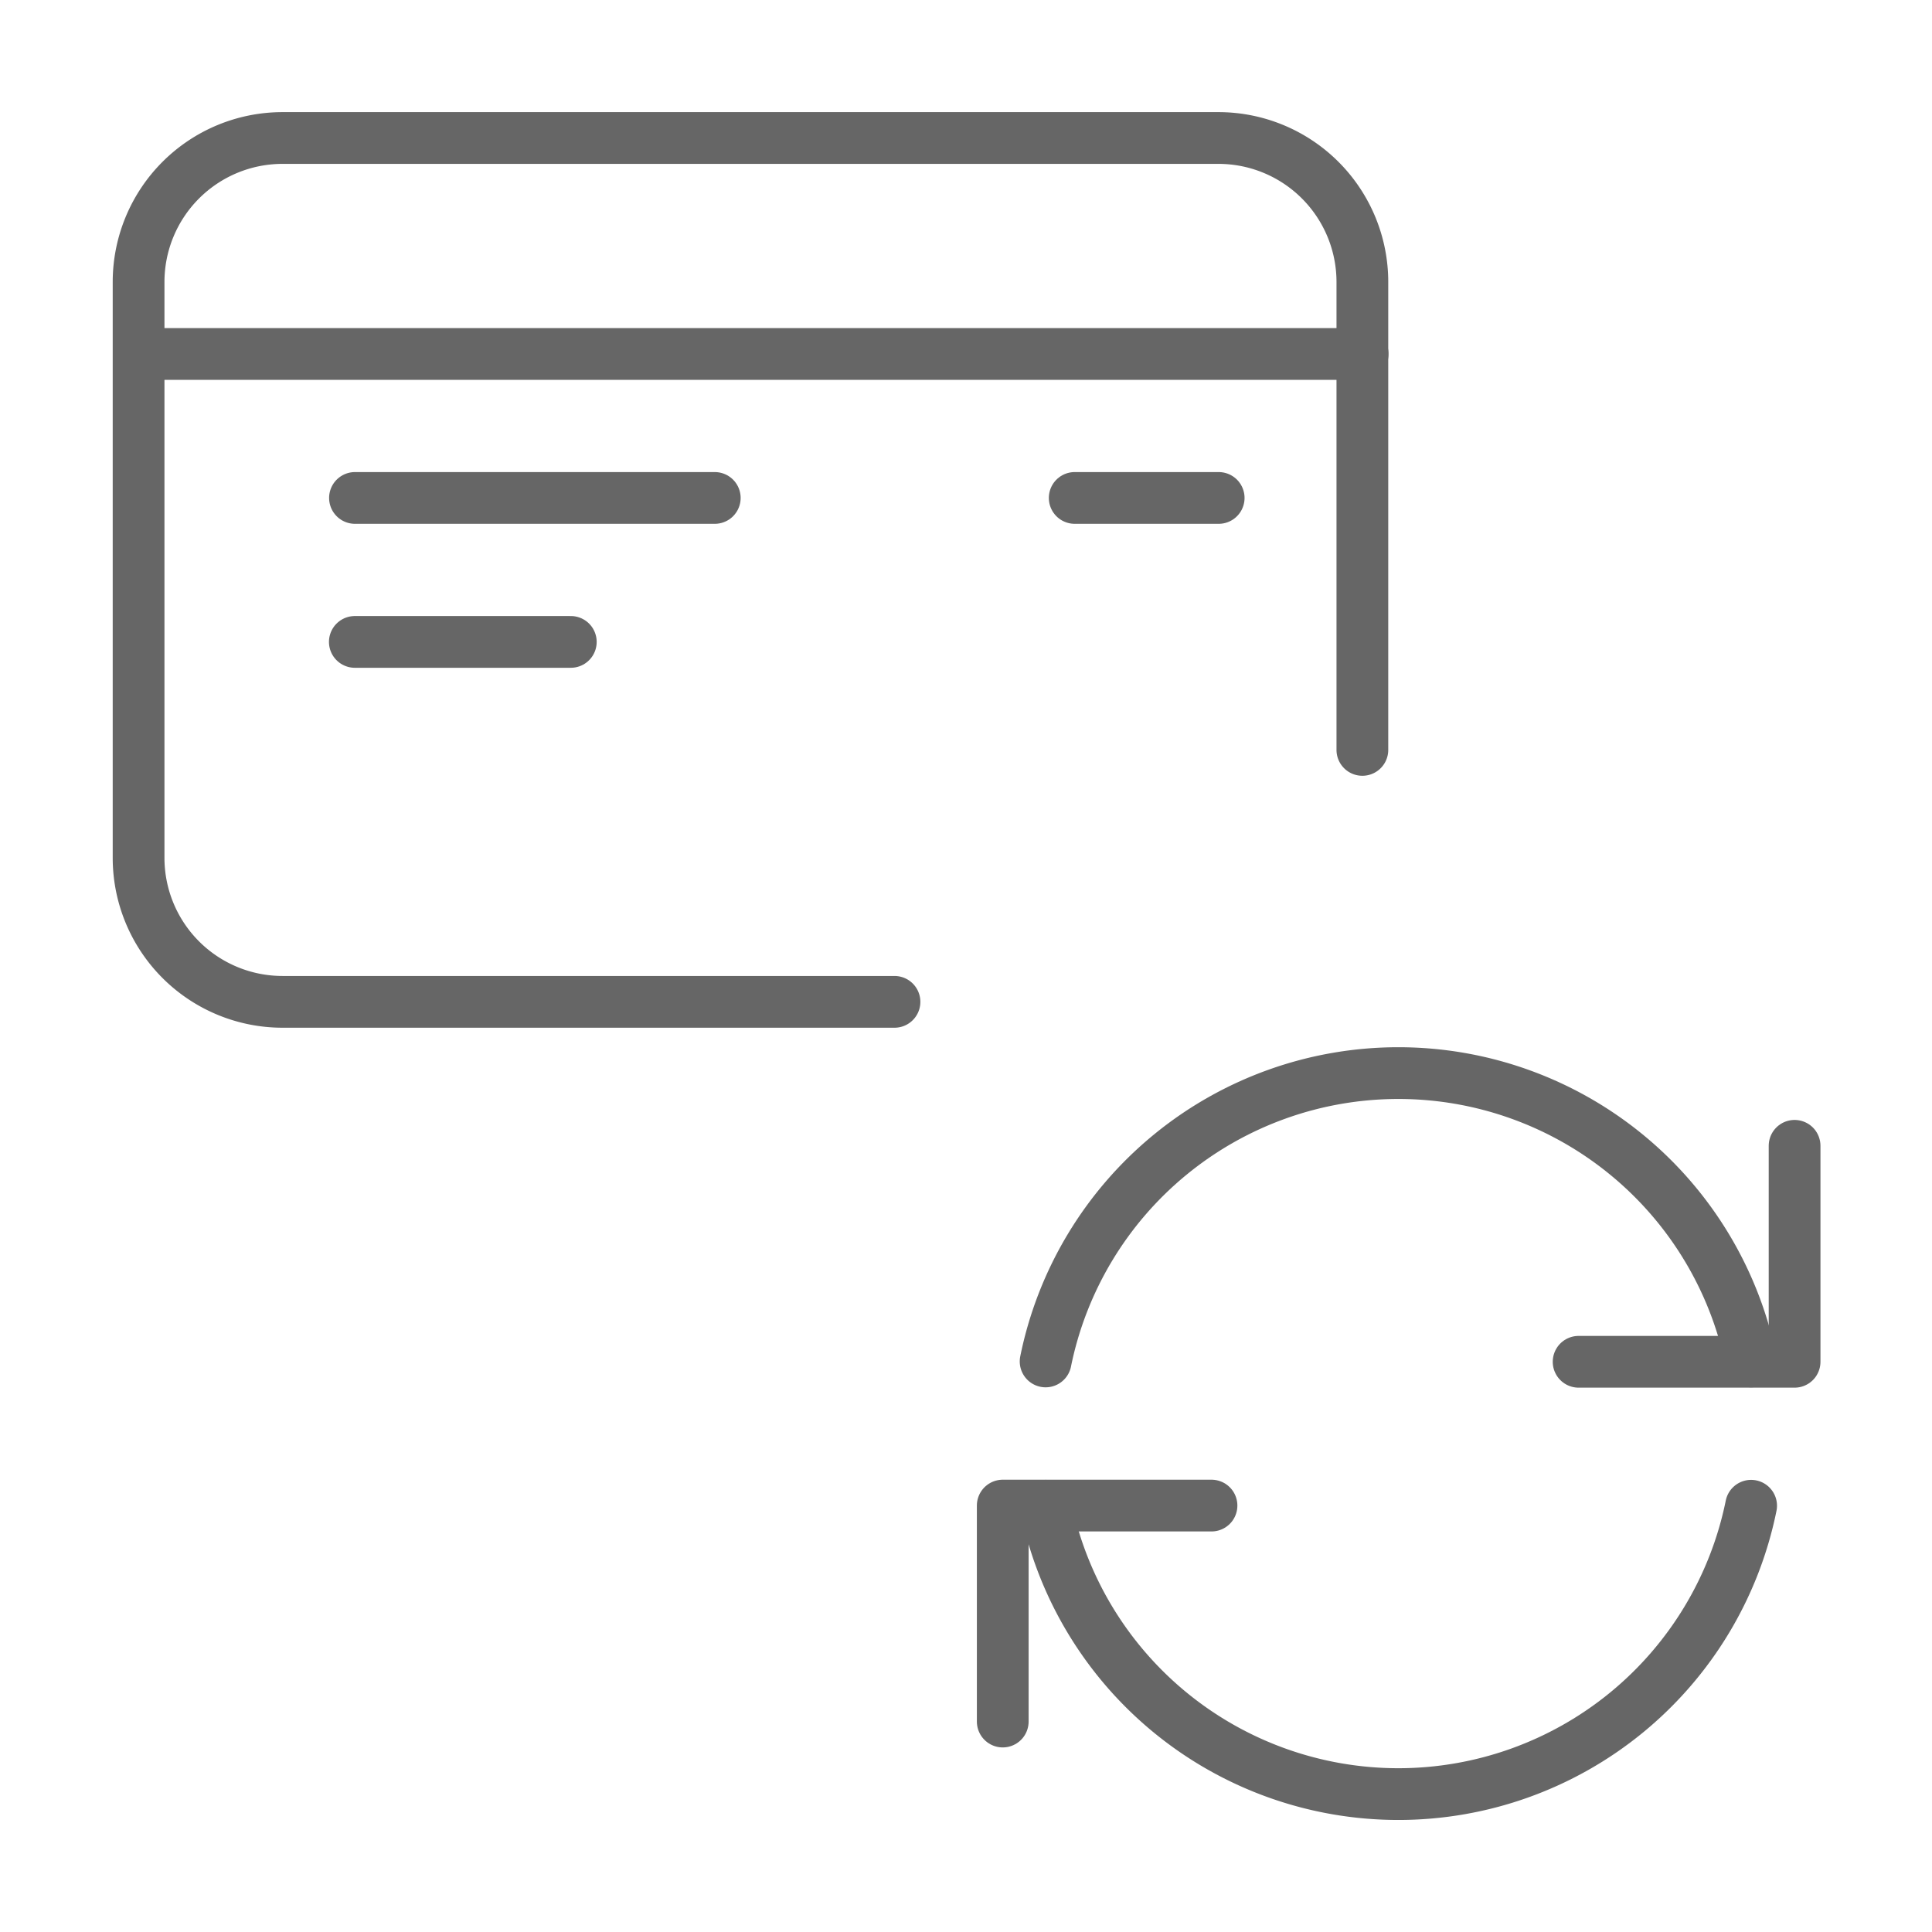 <svg xmlns="http://www.w3.org/2000/svg" width="56" height="56" viewBox="0 0 56 56">
  <g id="recurring-payments" transform="translate(-303.2 -60.5)">
    <rect id="Rectangle_125" data-name="Rectangle 125" width="56" height="56" transform="translate(303.2 60.5)" fill="none"/>
    <g id="Money-Payments-Finance_Credit-Card-Payments_credit-card-sync" data-name="Money-Payments-Finance / Credit-Card-Payments / credit-card-sync" transform="translate(-4739.8 -703.387)">
      <g id="Group_174" data-name="Group 174" transform="translate(5047.017 767.887)">
        <g id="credit-card-sync">
          <path id="Shape_1403" data-name="Shape 1403" d="M5068.927,792.926H5051.19a4.173,4.173,0,0,1-4.173-4.173V772.06a4.173,4.173,0,0,1,4.173-4.173h27.126a4.173,4.173,0,0,1,4.173,4.173v13.563" transform="translate(-5047.017 -767.887)" fill="none" stroke="#666" stroke-linecap="round" stroke-linejoin="round" stroke-width="1.5"/>
          <path id="Shape_1404" data-name="Shape 1404" d="M5047.039,784.743h35.472" transform="translate(-5047.031 -778.483)" fill="none" stroke="#666" stroke-linecap="round" stroke-linejoin="round" stroke-width="1.5"/>
          <path id="Shape_1405" data-name="Shape 1405" d="M5074.329,795.981H5063.9" transform="translate(-5057.628 -785.548)" fill="none" stroke="#666" stroke-linecap="round" stroke-linejoin="round" stroke-width="1.5"/>
          <path id="Shape_1406" data-name="Shape 1406" d="M5124.257,795.981h-4.173" transform="translate(-5092.95 -785.548)" fill="none" stroke="#666" stroke-linecap="round" stroke-linejoin="round" stroke-width="1.5"/>
          <path id="Shape_1407" data-name="Shape 1407" d="M5070.156,807.219h-6.26" transform="translate(-5057.628 -792.613)" fill="none" stroke="#666" stroke-linecap="round" stroke-linejoin="round" stroke-width="1.5"/>
          <path id="Shape_1408" data-name="Shape 1408" d="M5138.263,849.233a10.433,10.433,0,0,0-20.449,0" transform="translate(-5091.523 -813.771)" fill="none" stroke="#666" stroke-linecap="round" stroke-linejoin="round" stroke-width="1.5"/>
          <path id="Shape_1409" data-name="Shape 1409" d="M5165.676,846.551v6.26h-6.26" transform="translate(-5117.676 -817.339)" fill="none" stroke="#666" stroke-linecap="round" stroke-linejoin="round" stroke-width="1.5"/>
          <path id="Shape_1410" data-name="Shape 1410" d="M5117.814,874.645a10.433,10.433,0,0,0,20.449,0" transform="translate(-5091.523 -835)" fill="none" stroke="#666" stroke-linecap="round" stroke-linejoin="round" stroke-width="1.5"/>
          <path id="Shape_1411" data-name="Shape 1411" d="M5114.465,880.9v-6.26h6.051" transform="translate(-5089.417 -835)" fill="none" stroke="#666" stroke-linecap="round" stroke-linejoin="round" stroke-width="1.5"/>
        </g>
      </g>
    </g>
  </g>
</svg>
